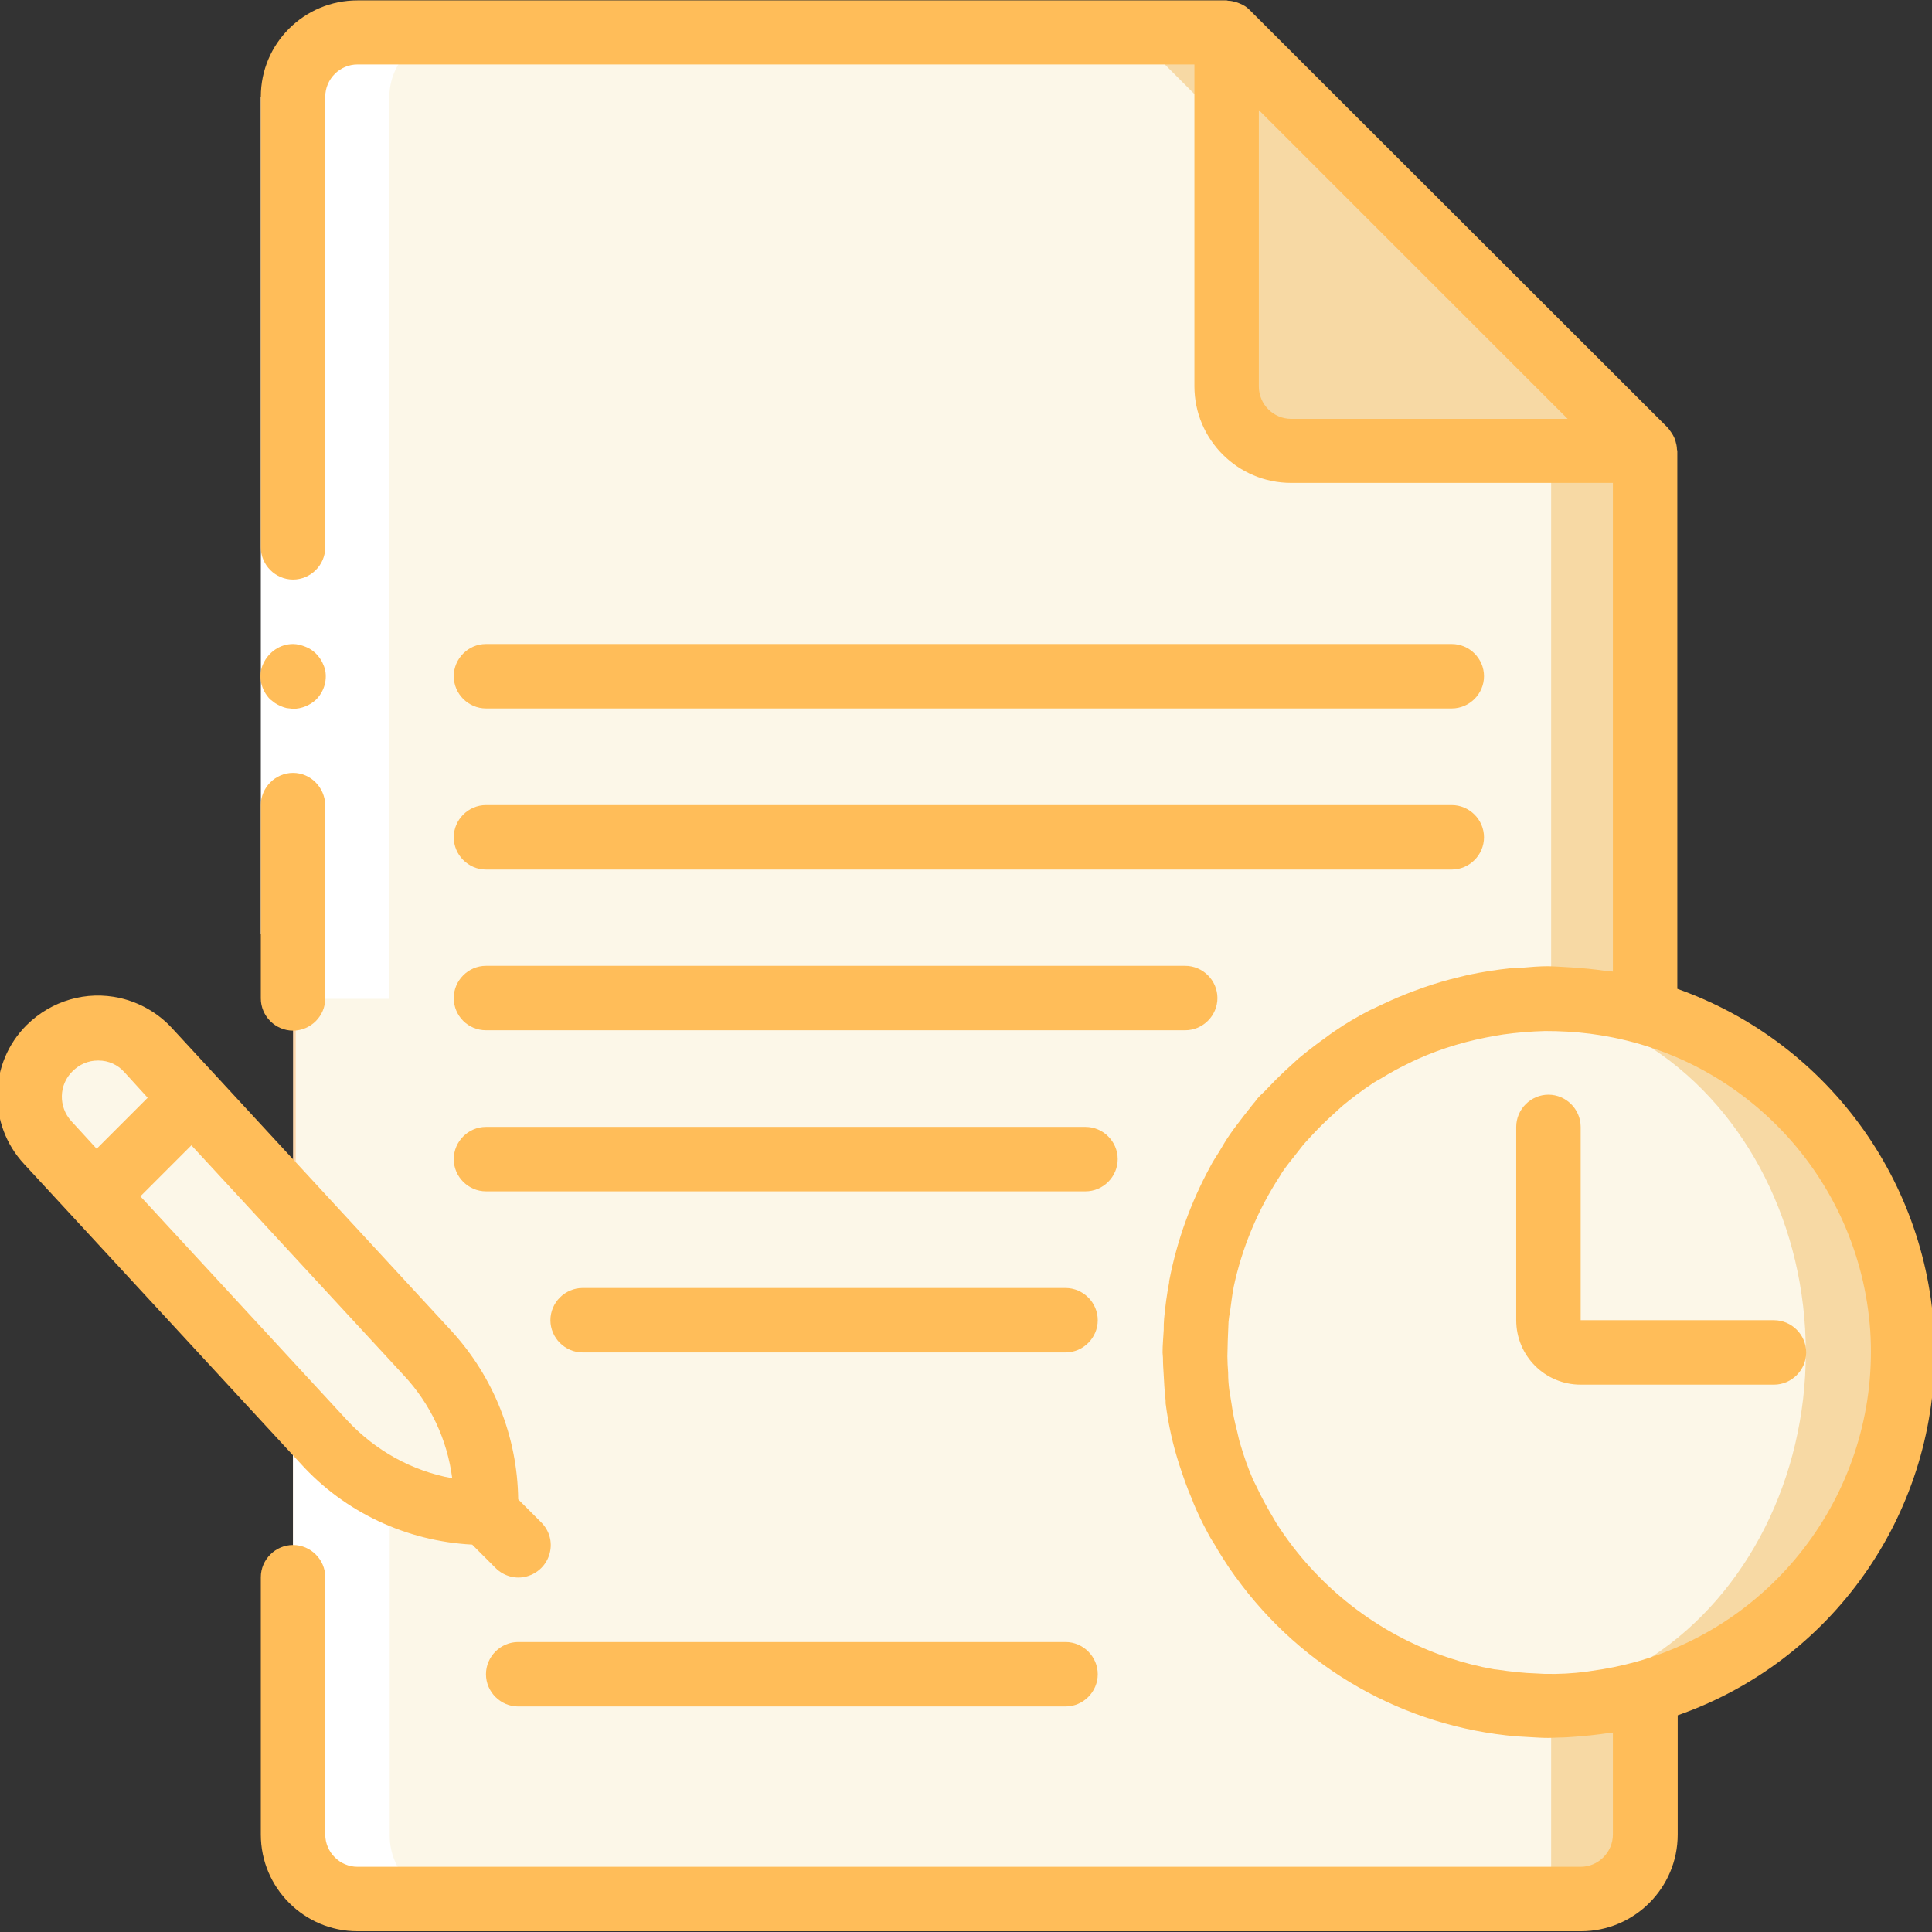 <?xml version="1.0" encoding="UTF-8"?> <!-- Generator: Adobe Illustrator 21.0.2, SVG Export Plug-In . SVG Version: 6.00 Build 0) --> <svg xmlns="http://www.w3.org/2000/svg" xmlns:xlink="http://www.w3.org/1999/xlink" id="Capa_1" x="0px" y="0px" viewBox="0 0 503.7 503.7" style="enable-background:new 0 0 503.7 503.7;" xml:space="preserve"><rect x="0" y="0" width="503.7" height="503.7" fill="#333333" stroke="none"/> <style type="text/css"> .st0{fill:#FDD7AD;} .st1{fill:#F7D9A4;} .st2{fill:#FCF7E8;} .st3{fill:#FFFFFF;} .st4{fill:#FFBD59;} </style> <g> <g transform="translate(1 1)"> <path class="st0" d="M75.4,410.3v67.1c0,9.3,7.5,16.8,16.8,16.8h319c9.3,0,16.8-7.5,16.8-16.8v-37.1c-17.7,5.1-36.5,4.7-53.9-1.2 c-47.8-15.5-74.4-66.5-59.7-114.6c14.7-48.1,65.2-75.6,113.6-61.7V116.6L318.8,7.4H92.2c-9.3,0-16.8,7.5-16.8,16.8V410.3z"></path> <path class="st1" d="M428.6,116.6v377.7H92.9c-9.3,0-16.8-7.5-16.8-16.8V24.2c0-9.3,7.5-16.8,16.8-16.8h226.6L428.6,116.6z"></path> <path class="st2" d="M403.4,116.6v377.7H92.9c-9.3,0-16.8-7.5-16.8-16.8V24.2c0-9.3,7.5-16.8,16.8-16.8h201.4L403.4,116.6z"></path> <path class="st1" d="M319.5,7.4v92.3c0,9.3,7.5,16.8,16.8,16.8h92.3L319.5,7.4z"></path> <path class="st1" d="M495,351.6c0,24.5-9.7,48-27,65.3c-17.3,17.3-40.8,27-65.3,27c-4.2,0-8.4-0.3-12.6-0.9 c-45.7-6.3-79.7-45.3-79.7-91.4s34-85.1,79.7-91.4c4.2-0.6,8.4-1,12.6-0.9c24.5,0,48,9.7,65.3,27C485.3,303.6,495,327.1,495,351.6 z"></path> <ellipse class="st2" cx="390.1" cy="351.6" rx="79.7" ry="91.4"></ellipse> <g> <path class="st2" d="M125.7,390.9v2.7c-16,0-31.3-6.7-42.2-18.5L24,310.6l25.2-25.2l61.3,66.4 C120.3,362.5,125.7,376.4,125.7,390.9z"></path> <path class="st2" d="M49.2,285.4L24,310.6L11.4,297c-6.7-7.2-6.2-18.5,1-25.2s18.5-6.2,25.2,1L49.2,285.4z"></path> </g> </g> <g transform="translate(10 1)"> <path class="st3" d="M91.5,259.4v-235c0-9.3,7.5-16.8,16.8-16.8H83.2c-9.3,0-16.8,7.5-16.8,16.8v235H91.5z"></path> <path class="st3" d="M66.4,366.4v111.2c0,9.3,7.5,16.8,16.8,16.8h25.2c-9.3,0-16.8-7.5-16.8-16.8v-92.5L66.4,366.4z"></path> </g> <g> <polygon class="st3" points="68,243.5 68,134.3 68,25.2 84.8,25.2 84.8,134.3 84.8,243.5 "></polygon> <g> <g> <path class="st4" d="M126.7,184.7h251.8c4.6,0,8.4-3.8,8.4-8.4c0-4.6-3.8-8.4-8.4-8.4H126.7c-4.6,0-8.4,3.8-8.4,8.4 C118.3,180.9,122.1,184.7,126.7,184.7z"></path> <path class="st4" d="M277.8,428.1H135.1c-4.6,0-8.4,3.8-8.4,8.4s3.8,8.4,8.4,8.4h142.7c4.6,0,8.4-3.8,8.4-8.4 S282.4,428.1,277.8,428.1z"></path> <path class="st4" d="M126.7,226.7h251.8c4.6,0,8.4-3.8,8.4-8.4c0-4.6-3.8-8.4-8.4-8.4H126.7c-4.6,0-8.4,3.8-8.4,8.4 C118.3,222.9,122.1,226.7,126.7,226.7z"></path> <path class="st4" d="M126.7,268.6h182.3c4.6,0,8.4-3.8,8.4-8.4c0-4.6-3.8-8.4-8.4-8.4H126.7c-4.6,0-8.4,3.8-8.4,8.4 C118.3,264.9,122.1,268.6,126.7,268.6z"></path> <path class="st4" d="M126.7,310.6H283c4.6,0,8.4-3.8,8.4-8.4s-3.8-8.4-8.4-8.4H126.7c-4.6,0-8.4,3.8-8.4,8.4 S122.1,310.6,126.7,310.6z"></path> <path class="st4" d="M277.8,335.8H151.9c-4.6,0-8.4,3.8-8.4,8.4c0,4.6,3.8,8.4,8.4,8.4h125.9c4.6,0,8.4-3.8,8.4-8.4 S282.4,335.8,277.8,335.8z"></path> <path class="st4" d="M504.4,352.6c-0.1-42.6-27-80.6-67.1-94.8V117.6c0-0.2-0.1-0.3-0.1-0.5c0-0.7-0.2-1.5-0.4-2.2 c-0.1-0.3-0.2-0.5-0.3-0.8c-0.4-0.9-1-1.7-1.6-2.5L325.7,2.5c-0.7-0.7-1.5-1.2-2.5-1.6c-0.3-0.1-0.5-0.2-0.8-0.3 c-0.7-0.2-1.4-0.4-2.1-0.4c-0.2,0-0.4-0.1-0.5-0.1H93.2C79.3,0.1,68,11.3,68,25.2v117.5c0,4.6,3.8,8.4,8.4,8.4 c4.6,0,8.4-3.8,8.4-8.4V25.2c0-4.6,3.8-8.4,8.4-8.4h218.2v83.9c0,13.9,11.3,25.2,25.2,25.2h83.9v127.4c-0.5-0.1-0.9-0.1-1.4-0.1 c-3.2-0.5-6.4-0.8-9.6-1c-1.2-0.1-2.3-0.1-3.5-0.2c-0.8,0-1.5-0.1-2.3-0.1c-2.4,0-4.7,0.2-7,0.4c-0.9,0.1-1.8,0.1-2.6,0.1 c-3.9,0.4-7.7,1-11.5,1.8c-0.8,0.2-1.6,0.4-2.4,0.6c-3,0.7-6,1.6-8.9,2.6c-1.1,0.4-2.2,0.8-3.3,1.2c-2.6,1-5.2,2.1-7.7,3.3 c-1.1,0.5-2.1,1-3.2,1.5c-3.1,1.6-6.2,3.4-9.1,5.4c-0.9,0.6-1.7,1.2-2.5,1.8c-2.4,1.7-4.7,3.5-6.9,5.3c-1.2,1.1-2.4,2.2-3.6,3.3 c-1.6,1.5-3.2,3.1-4.7,4.7c-0.7,0.8-1.5,1.4-2.2,2.2c-0.5,0.5-0.8,1.1-1.3,1.6c-0.9,1.1-1.7,2.2-2.6,3.3 c-1.2,1.6-2.4,3.1-3.5,4.7c-1,1.4-1.9,3-2.8,4.5c-0.8,1.3-1.7,2.6-2.4,4c-5,9.2-8.6,19.1-10.6,29.4c-0.1,0.3-0.1,0.6-0.1,0.8 c-0.6,3.1-1,6.2-1.3,9.4c-0.1,1-0.1,1.9-0.1,2.9c-0.1,2-0.3,3.9-0.3,5.9c0,0.5,0.1,1,0.1,1.4c0,1.5,0.1,3,0.2,4.6 c0.1,1.9,0.2,3.8,0.4,5.6c0.1,0.6,0.1,1.2,0.1,1.7c0.7,5.5,1.9,10.9,3.6,16.1c0.1,0.3,0.2,0.6,0.3,0.9c0.9,2.7,1.8,5.3,2.9,7.8 c0.2,0.4,0.3,0.8,0.5,1.3c1.1,2.6,2.3,5.1,3.6,7.5c0.6,1.2,1.3,2.3,2,3.4c0.6,1.1,1.3,2.2,2,3.3c1,1.6,2,3.1,3.1,4.6 c0.1,0.2,0.2,0.3,0.3,0.4c17.2,23.8,43.9,39,73.2,41.5c1.2,0.1,2.4,0.1,3.5,0.2c1.6,0.1,3.2,0.2,4.9,0.2c0.9,0,1.8-0.1,2.7-0.1 c1.3,0,2.7-0.1,4-0.2c2.8-0.2,5.6-0.5,8.4-0.9c0.5-0.1,1.1-0.1,1.6-0.2v26.6c0,4.6-3.8,8.4-8.4,8.4H93.2c-4.6,0-8.4-3.8-8.4-8.4 v-67.1c0-4.6-3.8-8.4-8.4-8.4c-4.6,0-8.4,3.8-8.4,8.4v67.1c0,13.9,11.3,25.2,25.2,25.2h319c13.9,0,25.2-11.3,25.2-25.2v-31.1 C477.5,433.2,504.4,395.2,504.4,352.6z M336.6,109.2c-4.6,0-8.4-3.8-8.4-8.4V28.7l80.5,80.5H336.6z M426.4,433.3 c-3.7,1-7.5,1.8-11.3,2.3c-0.4,0.1-0.9,0.1-1.3,0.2c-3.7,0.5-7.5,0.7-11.2,0.6c-0.7,0-1.3-0.1-1.9-0.1c-3.5-0.1-6.9-0.5-10.3-1 c-0.3,0-0.6-0.1-0.9-0.1c-4-0.7-7.9-1.7-11.8-3c-18.6-6.2-34.5-18.7-45-35.2c-0.2-0.4-0.5-0.8-0.7-1.2c-1.6-2.7-3.1-5.4-4.4-8.2 c-0.3-0.6-0.6-1.2-0.9-1.8c-1.3-3-2.4-6.1-3.3-9.2c-0.4-1.2-0.6-2.4-0.9-3.6c-0.6-2.3-1.1-4.6-1.4-6.9c-0.2-1.2-0.4-2.4-0.6-3.7 c-0.2-1.5-0.3-3-0.3-4.5c-0.1-1.4-0.2-2.9-0.2-4.3c0-1.4,0.1-2.7,0.1-4.1c0.1-1.6,0.1-3.3,0.2-4.9c0.1-0.9,0.2-1.8,0.4-2.7 c0.3-2.1,0.5-4.1,0.9-6.1l0-0.1c2.2-10.4,6.3-20.2,12.1-29.1c0.2-0.3,0.4-0.7,0.6-1c1.1-1.6,2.3-3.1,3.5-4.6 c0.6-0.8,1.2-1.5,1.8-2.3c0.9-1.1,1.9-2.1,2.8-3.1c1.6-1.7,3.3-3.4,5.1-5c0.8-0.7,1.6-1.5,2.4-2.2c2.5-2.1,5.2-4.1,7.9-5.9 c0.7-0.5,1.5-0.9,2.2-1.3c2.4-1.5,5-2.9,7.5-4.1c0.6-0.3,1.2-0.6,1.9-0.9c6.6-3,13.6-5,20.7-6.2c0.6-0.1,1.2-0.2,1.8-0.3 c3.6-0.5,7.2-0.8,10.9-0.9h0c3.9,0,7.8,0.2,11.7,0.7c0.2,0,0.5,0.1,0.7,0.1c39.4,5.3,69.6,37.6,72.4,77.3 C490.2,386.4,464.7,422.6,426.4,433.3L426.4,433.3z"></path> <path class="st4" d="M76.4,201.5c-4.6,0-8.4,3.8-8.4,8.4v50.4c0,4.6,3.8,8.4,8.4,8.4c4.6,0,8.4-3.8,8.4-8.4v-50.4 C84.7,205.3,81,201.5,76.4,201.5z"></path> <path class="st4" d="M79.6,168.6c-1-0.4-2.1-0.7-3.2-0.7c-3.4,0-6.4,2.1-7.8,5.2s-0.6,6.7,1.8,9.2l1.3,1c0.5,0.3,1,0.6,1.5,0.8 c0.5,0.2,1,0.4,1.5,0.5c0.6,0.1,1.1,0.1,1.7,0.2c2.2,0,4.4-0.9,6-2.4c2-2,2.9-4.8,2.4-7.6C84.1,171.9,82.2,169.6,79.6,168.6 L79.6,168.6z"></path> <path class="st4" d="M462.5,344.2h-50.4v-50.4c0-4.6-3.8-8.4-8.4-8.4c-4.6,0-8.4,3.8-8.4,8.4v50.4c0,9.3,7.5,16.8,16.8,16.8 h50.4c4.6,0,8.4-3.8,8.4-8.4S467.1,344.2,462.5,344.2z"></path> <path class="st4" d="M123.1,402.7l6.1,6.1c2.1,2.1,5.2,3,8.1,2.2c2.9-0.8,5.2-3,6-6s-0.1-6-2.2-8.1l-6-6 c-0.2-16.3-6.4-31.9-17.4-43.9l-72.9-79c-3.6-3.9-8.3-6.6-13.5-7.8c-8.8-2-17.9,0.7-24.3,7c-10,9.9-10.3,26-0.7,36.3l72.1,78.1 C89.9,394.3,106,401.8,123.1,402.7z M117.9,385.4c-10.5-1.9-20-7.2-27.3-15l-54-58.5l13.3-13.3l55.4,60 C112.2,366,116.6,375.3,117.9,385.4z M18.6,292.3c-3.4-3.7-3.3-9.5,0.3-13v0c1.8-1.8,4.1-2.8,6.6-2.8l0.2,0c2.6,0,5,1.1,6.7,3h0 l6.1,6.7l-13.3,13.3L18.6,292.3z"></path> </g> </g> </g> </g> </svg> 
